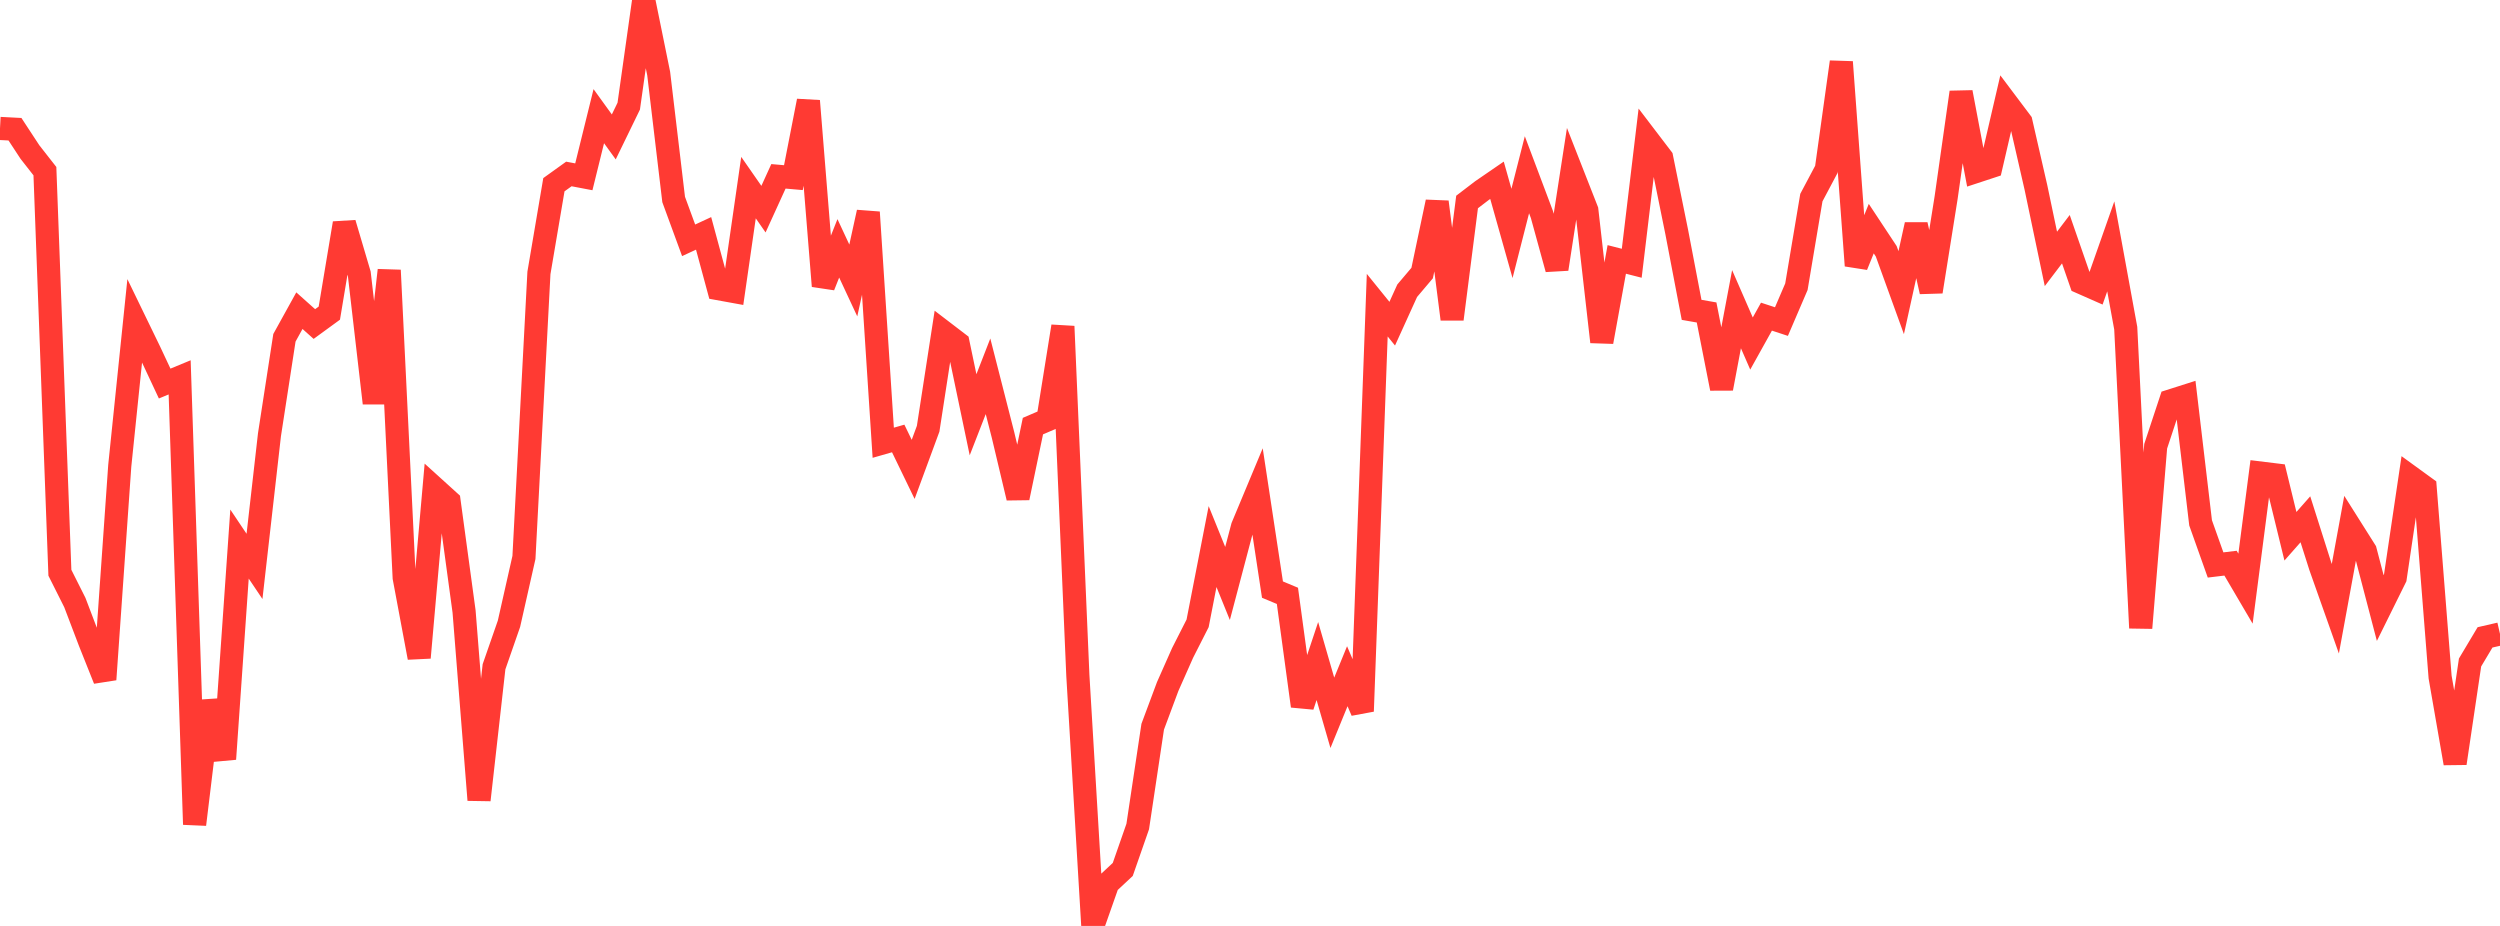 <?xml version="1.0" standalone="no"?>
<!DOCTYPE svg PUBLIC "-//W3C//DTD SVG 1.1//EN" "http://www.w3.org/Graphics/SVG/1.1/DTD/svg11.dtd">

<svg width="135" height="50" viewBox="0 0 135 50" preserveAspectRatio="none" 
  xmlns="http://www.w3.org/2000/svg"
  xmlns:xlink="http://www.w3.org/1999/xlink">


<polyline points="0.0, 6.936 0.808, 6.978 1.617, 8.211 2.425, 9.242 3.234, 30.929 4.042, 32.538 4.85, 34.662 5.659, 36.691 6.467, 25.153 7.275, 17.321 8.084, 18.988 8.892, 20.712 9.701, 20.377 10.509, 44.521 11.317, 37.858 12.126, 40.986 12.934, 29.38 13.743, 30.586 14.551, 23.476 15.359, 18.24 16.168, 16.776 16.976, 17.498 17.784, 16.909 18.593, 12.055 19.401, 14.787 20.21, 21.771 21.018, 14.593 21.826, 31.192 22.635, 35.512 23.443, 26.343 24.251, 27.075 25.06, 33.021 25.868, 43.198 26.677, 36.005 27.485, 33.682 28.293, 30.102 29.102, 14.739 29.91, 9.975 30.719, 9.394 31.527, 9.548 32.335, 6.273 33.144, 7.394 33.952, 5.732 34.76, 0.0 35.569, 3.972 36.377, 10.771 37.186, 12.977 37.994, 12.602 38.802, 15.59 39.611, 15.737 40.419, 10.131 41.228, 11.294 42.036, 9.522 42.844, 9.593 43.653, 5.451 44.461, 15.446 45.269, 13.41 46.078, 15.145 46.886, 11.462 47.695, 23.908 48.503, 23.677 49.311, 25.346 50.12, 23.151 50.928, 17.914 51.737, 18.533 52.545, 22.398 53.353, 20.32 54.162, 23.484 54.97, 26.883 55.778, 23.01 56.587, 22.662 57.395, 17.623 58.204, 36.476 59.012, 50.0 59.82, 47.705 60.629, 46.95 61.437, 44.633 62.246, 39.242 63.054, 37.075 63.862, 35.253 64.671, 33.661 65.479, 29.515 66.287, 31.507 67.096, 28.444 67.904, 26.508 68.713, 31.838 69.521, 32.176 70.329, 38.125 71.138, 35.696 71.946, 38.492 72.754, 36.516 73.563, 38.407 74.371, 16.479 75.18, 17.479 75.988, 15.7 76.796, 14.745 77.605, 10.906 78.413, 17.233 79.222, 10.907 80.03, 10.29 80.838, 9.735 81.647, 12.605 82.455, 9.436 83.263, 11.583 84.072, 14.527 84.88, 9.294 85.689, 11.356 86.497, 18.46 87.305, 14.009 88.114, 14.216 88.922, 7.467 89.731, 8.528 90.539, 12.507 91.347, 16.732 92.156, 16.873 92.964, 20.978 93.772, 16.696 94.581, 18.551 95.389, 17.099 96.198, 17.365 97.006, 15.483 97.814, 10.67 98.623, 9.146 99.431, 3.349 100.24, 14.343 101.048, 12.346 101.856, 13.569 102.665, 15.803 103.473, 12.134 104.281, 15.749 105.09, 10.676 105.898, 4.984 106.707, 9.26 107.515, 8.994 108.323, 5.516 109.132, 6.592 109.94, 10.122 110.749, 13.981 111.557, 12.917 112.365, 15.245 113.174, 15.602 113.982, 13.304 114.79, 17.722 115.599, 33.909 116.407, 24.096 117.216, 21.647 118.024, 21.39 118.832, 28.234 119.641, 30.509 120.449, 30.411 121.257, 31.787 122.066, 25.545 122.874, 25.644 123.683, 28.958 124.491, 28.042 125.299, 30.587 126.108, 32.872 126.916, 28.463 127.725, 29.745 128.533, 32.834 129.341, 31.201 130.15, 25.744 130.958, 26.331 131.766, 36.562 132.575, 41.217 133.383, 35.774 134.192, 34.418 135.0, 34.232" fill="none" stroke="#ff3a33" stroke-width="1.25"/>

</svg>